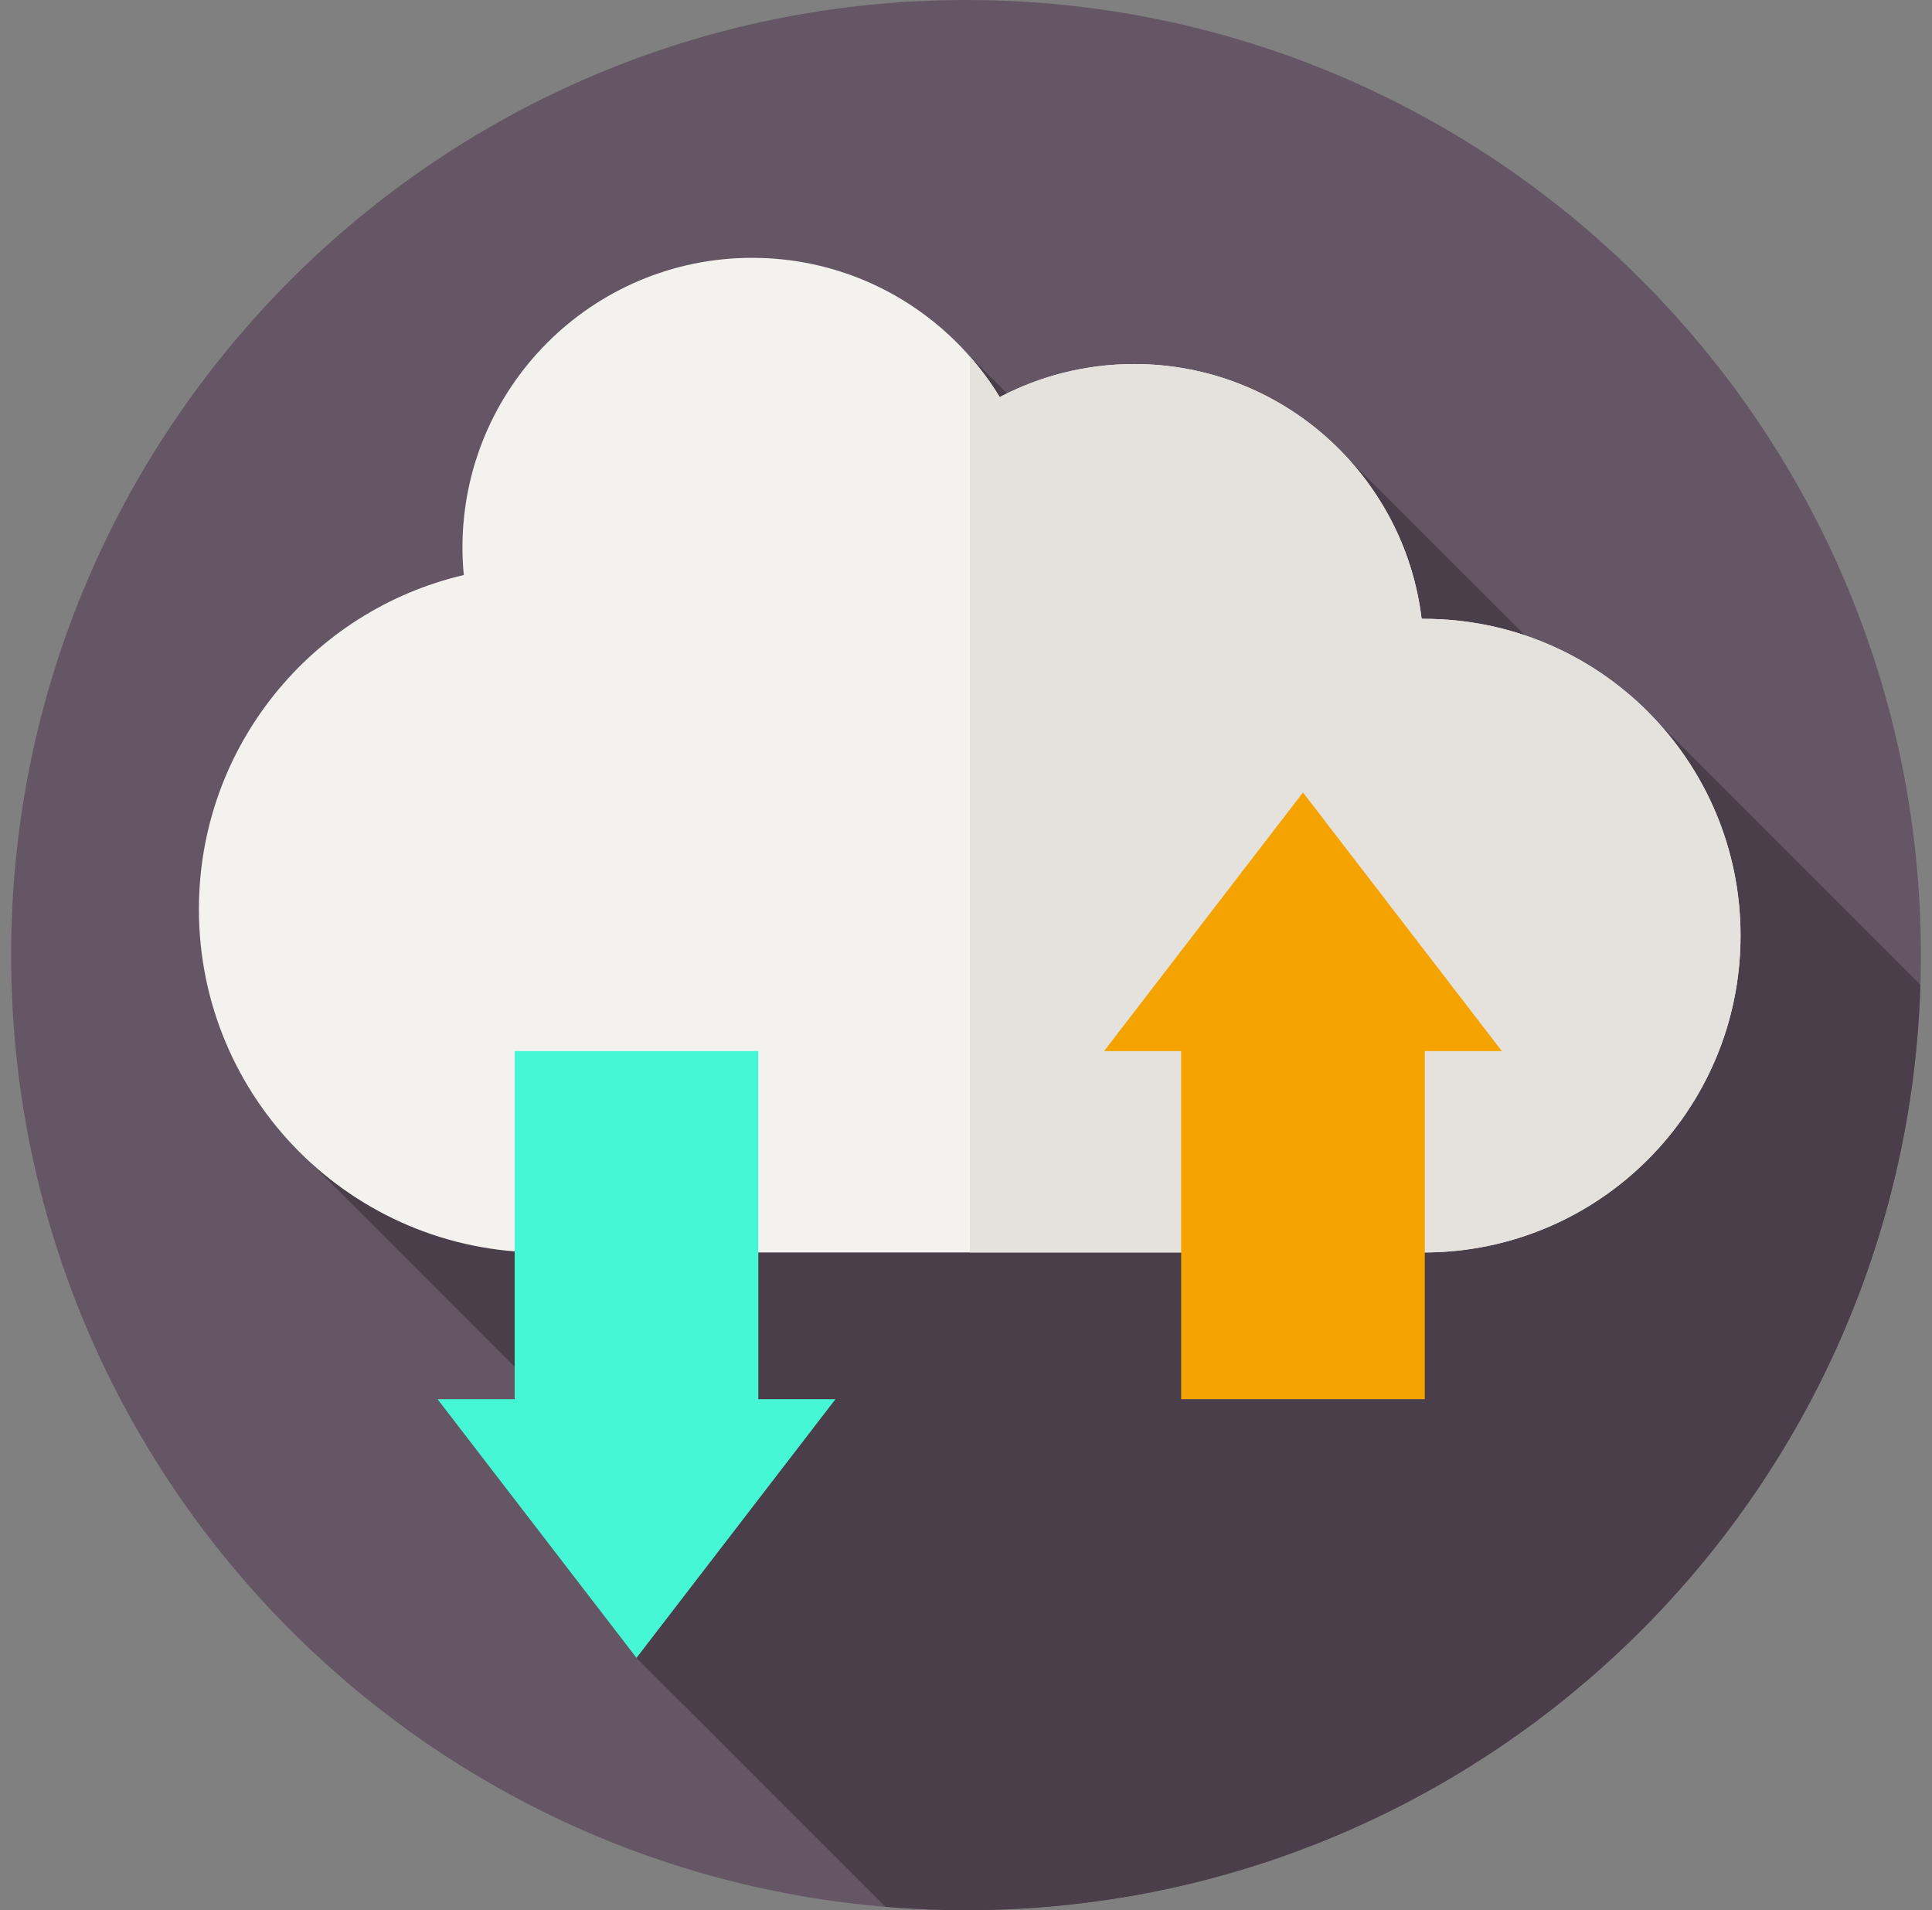 <svg width="87" height="86" viewBox="0 0 87 86" fill="none" xmlns="http://www.w3.org/2000/svg">
<rect x="0" y="0" width="87" height="86" fill="#808080" stroke="none"/>
<path d="M43.5 86C67.248 86 86.5 66.748 86.5 43C86.5 19.252 67.248 0 43.5 0C19.752 0 0.5 19.252 0.5 43C0.5 66.748 19.752 86 43.5 86Z" fill="#655665"/>
<path d="M74.645 32.504C74.645 32.504 72.223 30.623 69.916 29.843L60.722 20.666C60.722 20.666 50.081 19.867 48.354 20.711L43.543 15.902L13.935 52.292L24.422 62.788L24.252 64.346L28.662 74.64L39.869 85.846C41.066 85.946 42.277 86 43.5 86C66.801 86 85.771 67.466 86.477 44.336L74.645 32.504Z" fill="#493E49"/>
<path d="M64.115 27.86C64.082 27.86 64.05 27.861 64.017 27.861C63.24 21.399 57.742 16.389 51.07 16.389C48.886 16.389 46.828 16.929 45.019 17.878C42.73 14.119 38.593 11.608 33.87 11.608C26.666 11.608 20.825 17.449 20.825 24.653C20.825 25.07 20.847 25.482 20.885 25.889C14.049 27.483 8.957 33.615 8.957 40.936C8.957 49.47 15.875 56.388 24.409 56.388H64.115C71.993 56.388 78.379 50.001 78.379 42.124C78.379 34.246 71.993 27.86 64.115 27.86Z" fill="#F4F2EF"/>
<path d="M78.378 42.123C78.378 50.001 71.992 56.387 64.115 56.387H43.668V16.044C44.172 16.613 44.622 17.226 45.019 17.877C46.828 16.929 48.886 16.39 51.07 16.39C57.742 16.39 63.24 21.398 64.017 27.861H64.115C71.992 27.861 78.378 34.245 78.378 42.123Z" fill="#E5E1DC"/>
<path d="M34.148 62.996V47.322H23.177V62.996H19.706L28.662 74.639L37.619 62.996H34.148Z" fill="#46F7D5"/>
<path d="M53.188 47.322V62.996H64.159V47.322H67.63L58.674 35.678L49.717 47.322H53.188Z" fill="#F4A300"/>
</svg>

